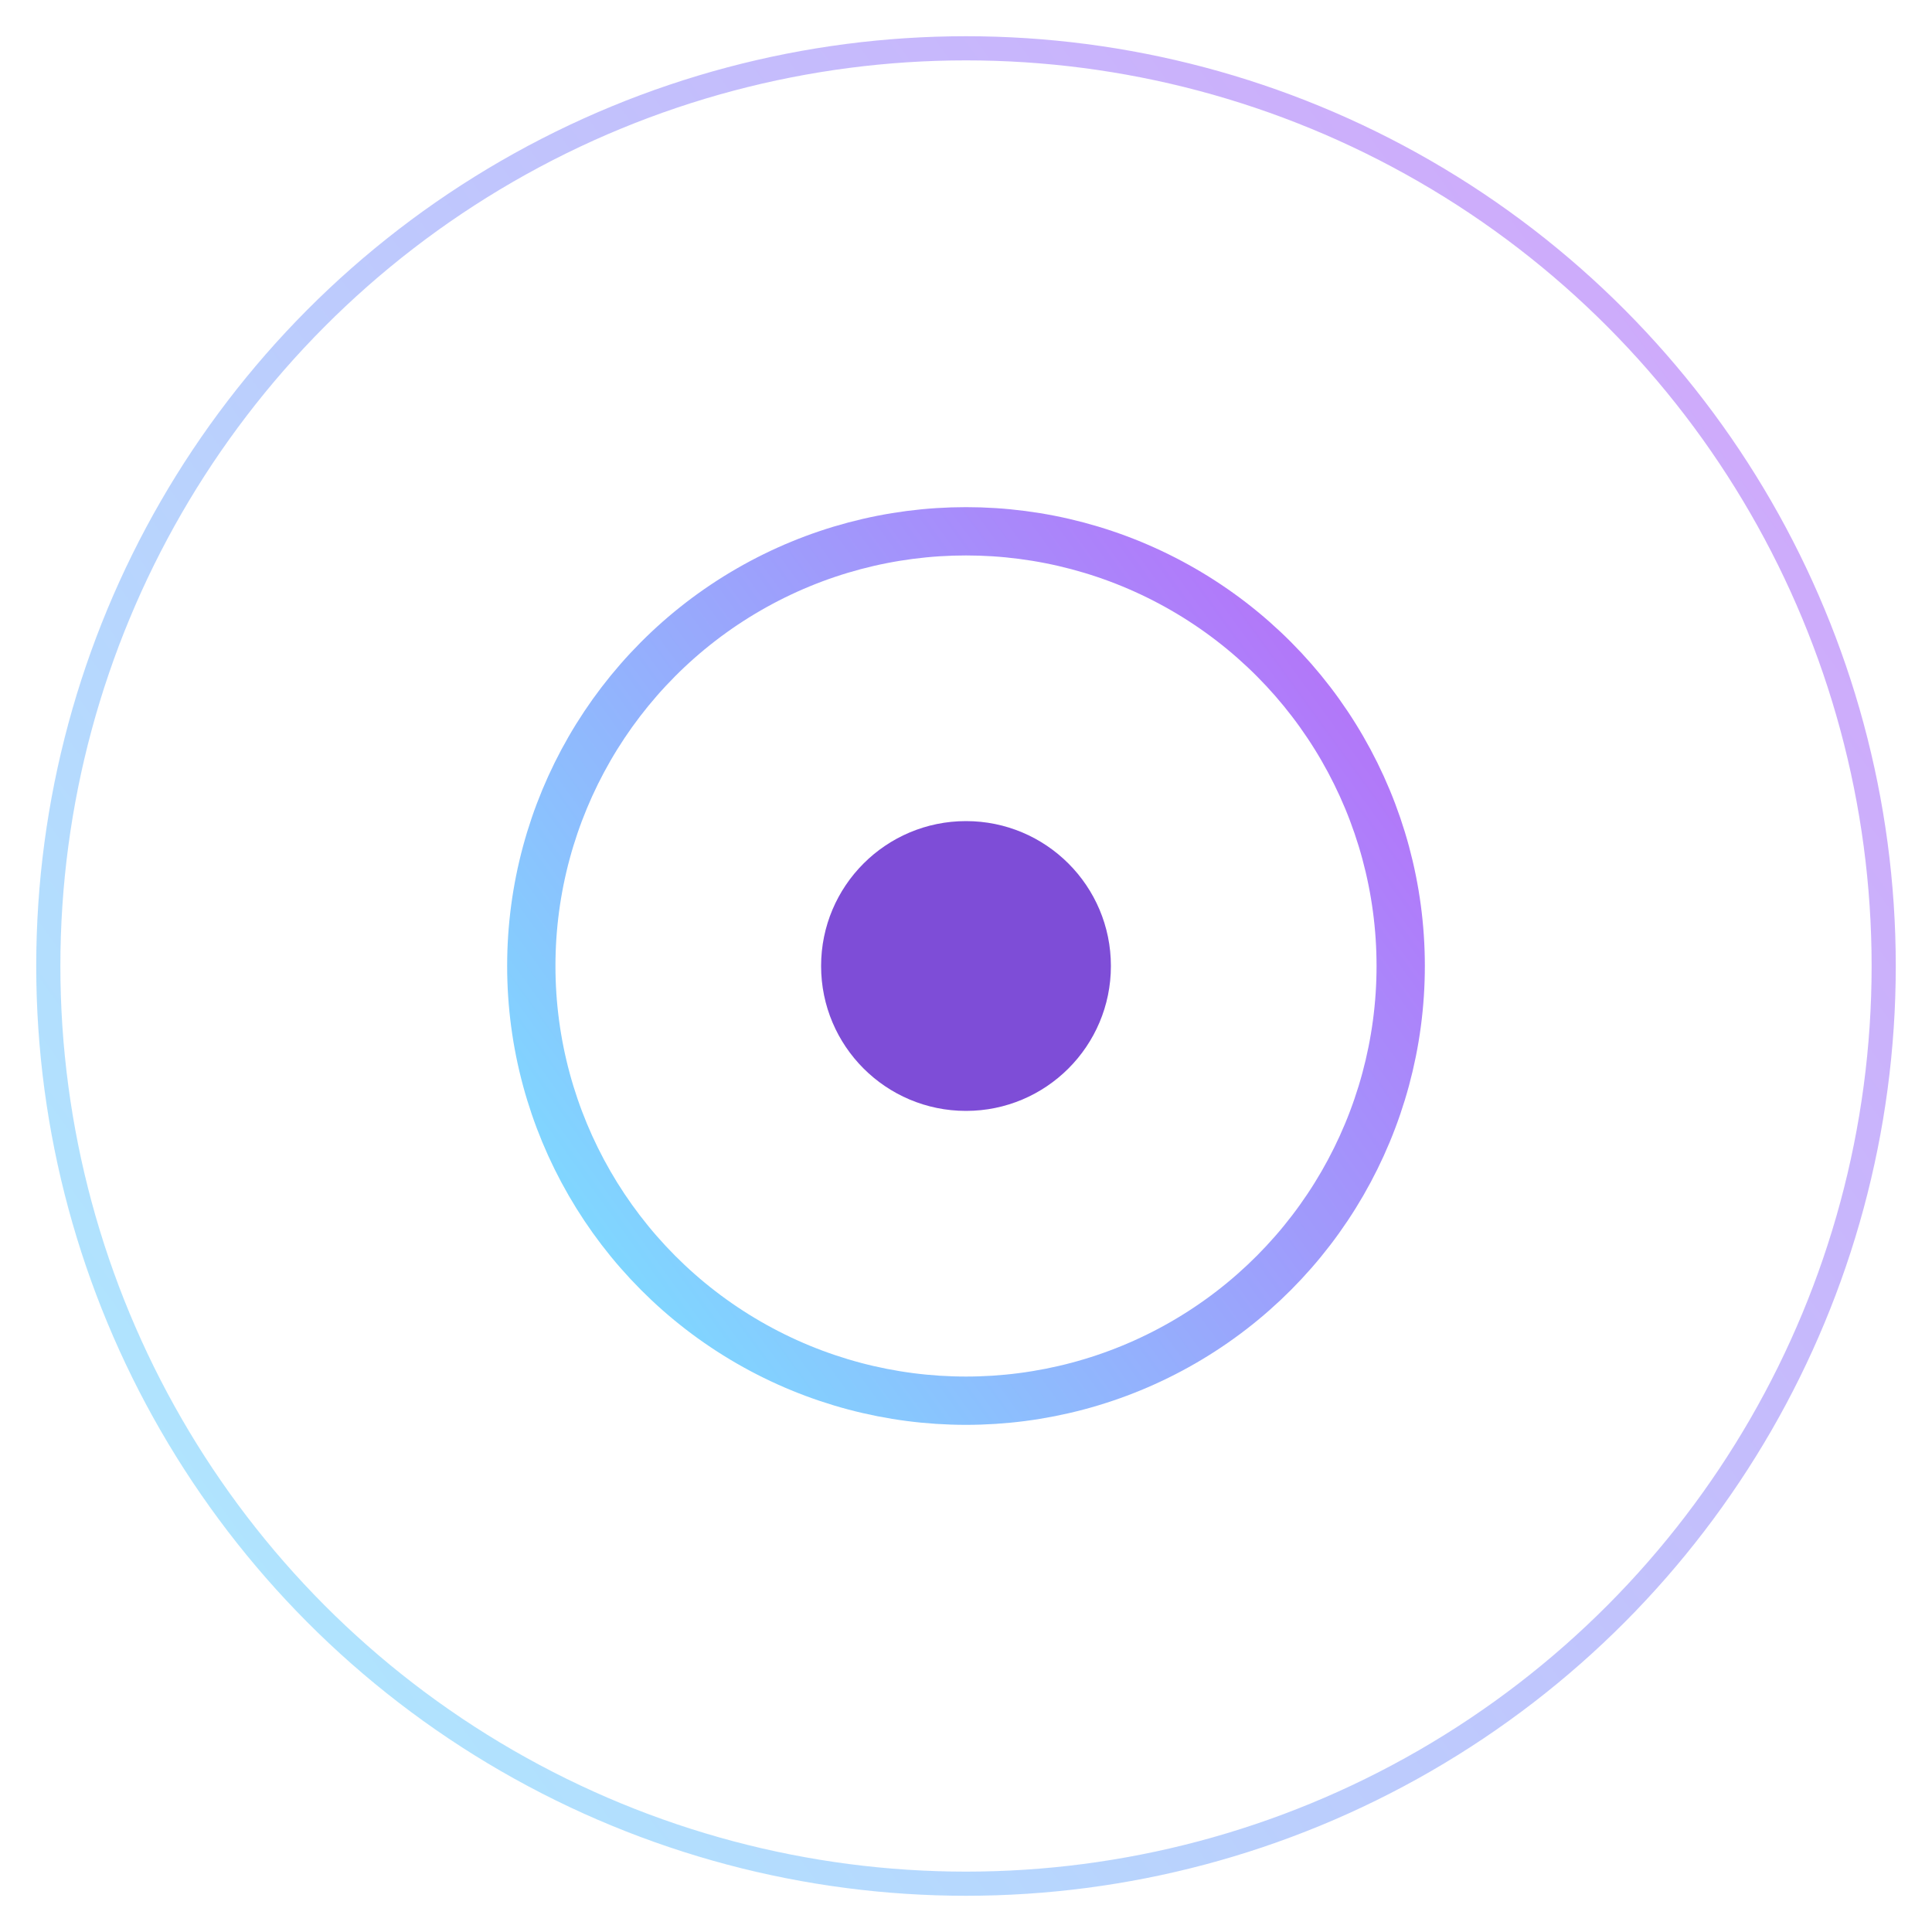 <svg width="40" height="40" viewBox="0 0 40 40" fill="none" xmlns="http://www.w3.org/2000/svg">
<circle cx="20" cy="20" r="3" fill="#7E4DD7"/>
<circle opacity="0.8" cx="20" cy="20" r="9" stroke="url(#paint0_linear)"/>
<circle opacity="0.5" cx="20" cy="20" r="19" stroke="url(#paint1_linear)" stroke-width="0.5"/>
<defs>
<linearGradient id="paint0_linear" x1="34.991" y1="6.838" x2="11.219" y2="24.098" gradientUnits="userSpaceOnUse">
<stop stop-color="#C115F4"/>
<stop offset="1" stop-color="#60CCFF"/>
</linearGradient>
<linearGradient id="paint1_linear" x1="51.647" y1="-7.787" x2="1.462" y2="28.651" gradientUnits="userSpaceOnUse">
<stop stop-color="#C115F4"/>
<stop offset="1" stop-color="#60CCFF"/>
</linearGradient>
</defs>
</svg>
